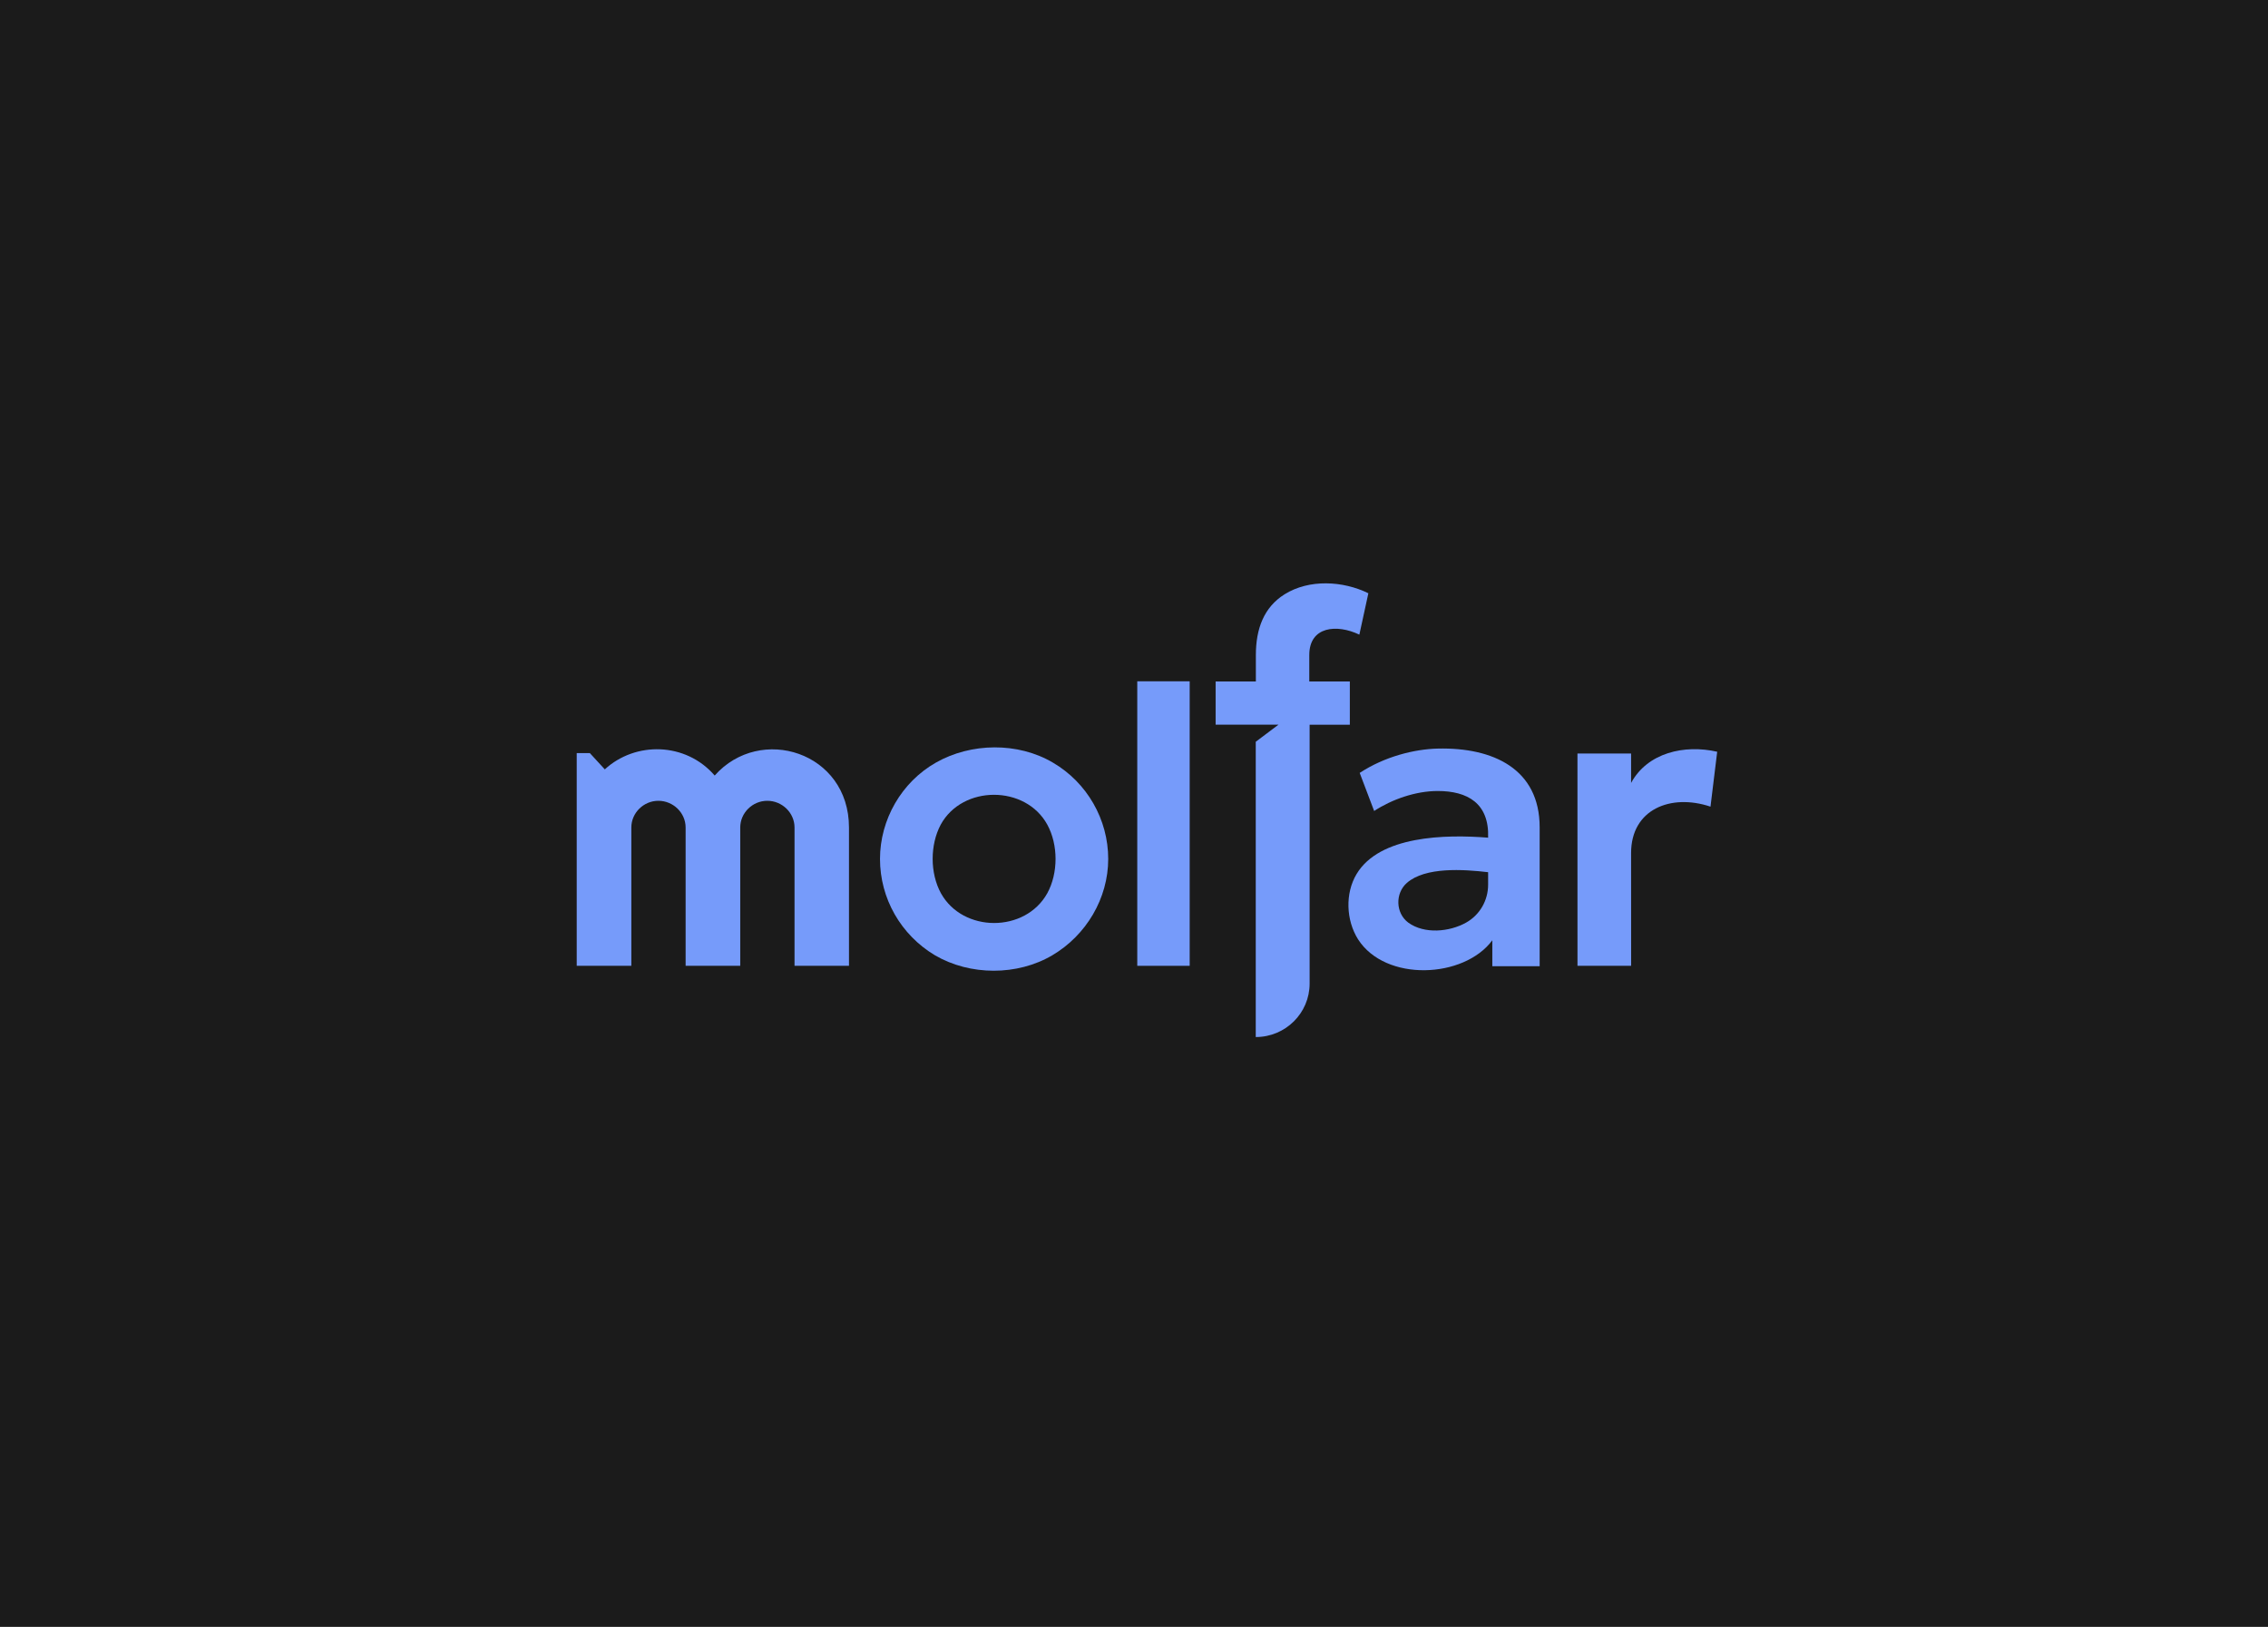 <svg width="350" height="251" viewBox="0 0 350 251" fill="none" xmlns="http://www.w3.org/2000/svg">
<rect width="350" height="251" fill="#1B1B1B"/>
<path d="M193.789 160V114.442L197.298 111.803H187.598V105.136H193.806V101.061C193.806 97.024 195.043 93.688 198.234 91.693C202.03 89.321 207.251 89.605 211.167 91.531L209.777 97.916C206.317 96.253 202.05 96.618 202.05 101.061V105.136H208.308V111.809H202.102V151.75C202.102 156.306 198.38 160 193.789 160Z" fill="#769BFA"/>
<path fill-rule="evenodd" clip-rule="evenodd" d="M230.295 145.073V149.069H237.602V127.649C237.602 118.625 230.414 115.293 221.879 115.494C218.267 115.579 213.663 116.725 209.83 119.248L212.06 125.12C214.801 123.333 218.444 122.039 221.879 122.039C226.44 122.039 229.838 123.912 229.648 129.24C223.036 128.711 212.899 128.925 209.348 134.85C207.553 137.843 207.727 141.985 209.571 144.913C213.796 151.528 225.914 150.983 230.295 145.073ZM229.648 134.567V136.49C229.648 138.948 228.342 141.176 226.245 142.346C223.665 143.785 219.82 144.148 217.33 142.346C215.351 140.873 215.291 137.815 217.111 136.217C219.944 133.73 225.822 134.12 229.648 134.567Z" fill="#769BFA"/>
<path d="M243.436 116.255L243.44 149.01H251.717L251.712 131.608C251.712 124.86 257.836 122.399 263.965 124.453L265 115.982C259.949 114.834 254.254 116.11 251.712 120.795V116.255H243.436Z" fill="#769BFA"/>
<path d="M183.593 105.114H175.504V149.01H183.593V105.114Z" fill="#769BFA"/>
<path fill-rule="evenodd" clip-rule="evenodd" d="M144.27 147.378C149.696 150.553 156.985 150.576 162.405 147.378C167.624 144.297 171.021 138.607 171.021 132.52C171.021 126.439 167.772 120.753 162.49 117.662C157.079 114.47 149.85 114.575 144.421 117.662C139.121 120.675 135.803 126.449 135.803 132.52C135.803 138.614 139.011 144.232 144.27 147.378ZM145.203 137.808C143.507 134.704 143.512 130.35 145.171 127.232C148.528 121.089 158.265 121.091 161.621 127.232C163.319 130.339 163.319 134.701 161.621 137.808C158.22 143.94 148.601 143.935 145.203 137.808Z" fill="#769BFA"/>
<path d="M122.613 149.01H131.016L131.016 127.669C131.016 116.015 117.321 111.731 110.292 119.652C105.806 114.465 98.033 114.374 93.334 118.702L91.026 116.191H89V149.01H97.428V127.669C97.428 125.402 99.334 123.55 101.605 123.55C103.88 123.55 105.806 125.396 105.806 127.669V149.01H114.235V127.669C114.235 125.402 116.14 123.55 118.411 123.55C120.686 123.55 122.613 125.396 122.613 127.669V149.01Z" fill="#769BFA"/>
</svg>
